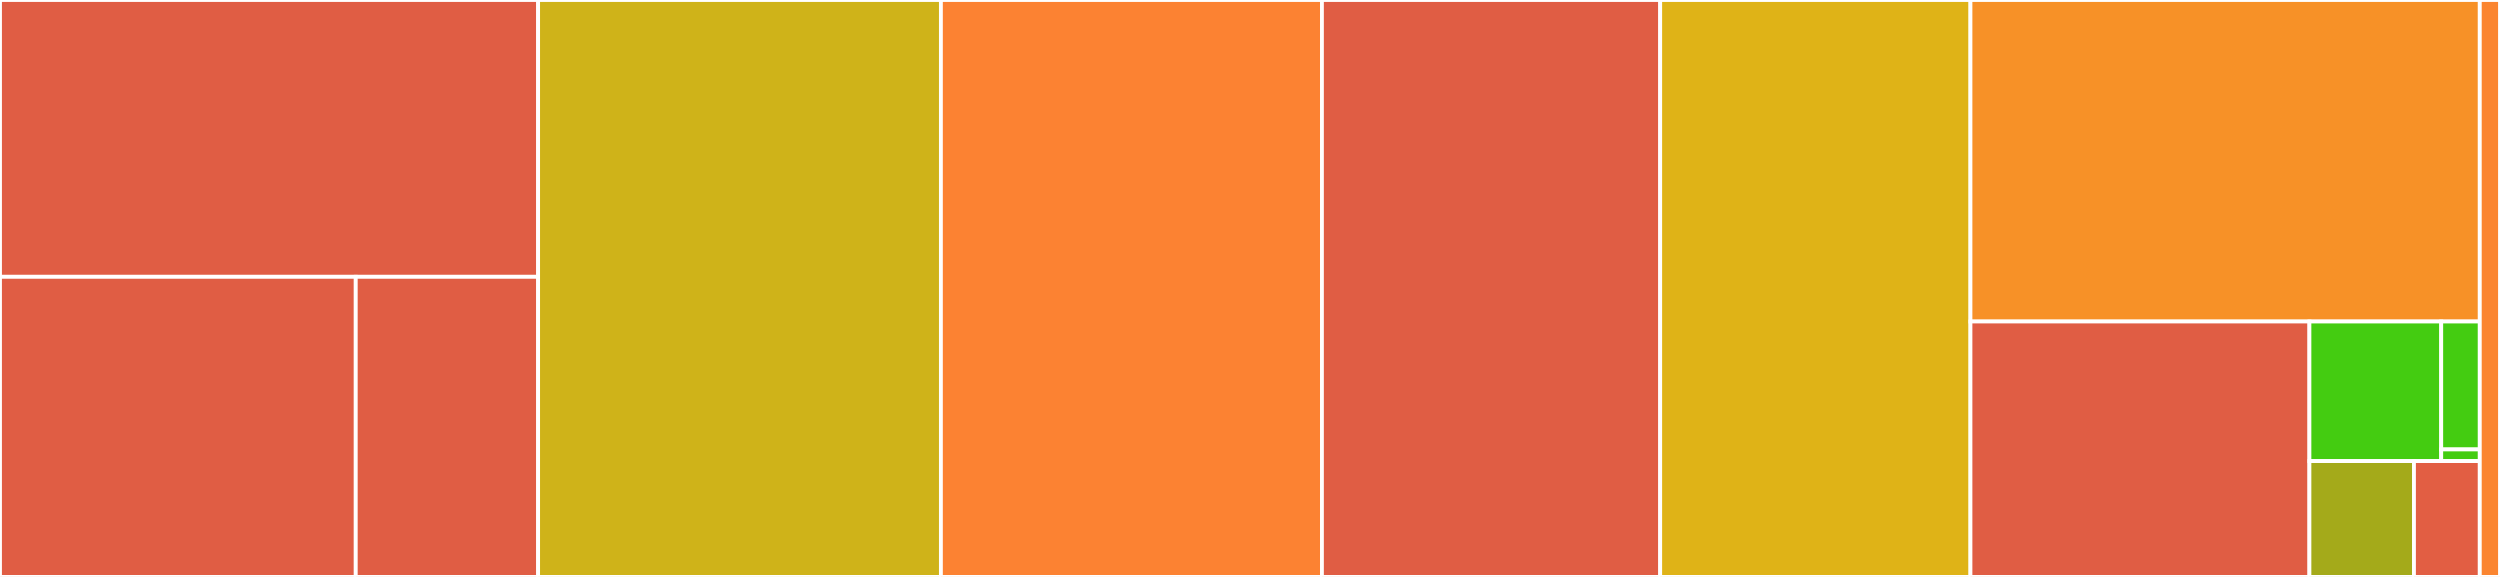 <svg baseProfile="full" width="650" height="150" viewBox="0 0 650 150" version="1.1"
xmlns="http://www.w3.org/2000/svg" xmlns:ev="http://www.w3.org/2001/xml-events"
xmlns:xlink="http://www.w3.org/1999/xlink">

<rect x="0" y="0" width="650" height="150" fill="#333333" stroke="none"/>

<style>rect.s{mask:url(#mask);}</style>
<defs>
  <pattern id="white" width="4" height="4" patternUnits="userSpaceOnUse" patternTransform="rotate(45)">
    <rect width="2" height="2" transform="translate(0,0)" fill="white"></rect>
  </pattern>
  <mask id="mask">
    <rect x="0" y="0" width="100%" height="100%" fill="url(#white)"></rect>
  </mask>
</defs>

<rect x="0" y="0" width="139.907" height="71.965" fill="#e05d44" stroke="white" stroke-width="1" class=" tooltipped" data-content="xbout/plotting/plotfuncs.py"><title>xbout/plotting/plotfuncs.py</title></rect>
<rect x="0" y="71.965" width="92.494" height="78.035" fill="#e05d44" stroke="white" stroke-width="1" class=" tooltipped" data-content="xbout/plotting/animate.py"><title>xbout/plotting/animate.py</title></rect>
<rect x="92.494" y="71.965" width="47.413" height="78.035" fill="#e05d44" stroke="white" stroke-width="1" class=" tooltipped" data-content="xbout/plotting/utils.py"><title>xbout/plotting/utils.py</title></rect>
<rect x="139.907" y="0" width="104.728" height="150.0" fill="#cfb319" stroke="white" stroke-width="1" class=" tooltipped" data-content="xbout/region.py"><title>xbout/region.py</title></rect>
<rect x="244.635" y="0" width="99.067" height="150.0" fill="#fc8232" stroke="white" stroke-width="1" class=" tooltipped" data-content="xbout/boutdataset.py"><title>xbout/boutdataset.py</title></rect>
<rect x="343.701" y="0" width="87.947" height="150.0" fill="#e05d44" stroke="white" stroke-width="1" class=" tooltipped" data-content="xbout/load.py"><title>xbout/load.py</title></rect>
<rect x="431.649" y="0" width="80.669" height="150.0" fill="#dfb317" stroke="white" stroke-width="1" class=" tooltipped" data-content="xbout/utils.py"><title>xbout/utils.py</title></rect>
<rect x="512.317" y="0" width="132.426" height="83.588" fill="#f79127" stroke="white" stroke-width="1" class=" tooltipped" data-content="xbout/boutdataarray.py"><title>xbout/boutdataarray.py</title></rect>
<rect x="512.317" y="83.588" width="88.132" height="66.412" fill="#e05d44" stroke="white" stroke-width="1" class=" tooltipped" data-content="xbout/geometries.py"><title>xbout/geometries.py</title></rect>
<rect x="600.449" y="83.588" width="34.265" height="36.287" fill="#4c1" stroke="white" stroke-width="1" class=" tooltipped" data-content="xbout/calc/tests/test_turbulence.py"><title>xbout/calc/tests/test_turbulence.py</title></rect>
<rect x="634.715" y="83.588" width="10.029" height="33.263" fill="#4c1" stroke="white" stroke-width="1" class=" tooltipped" data-content="xbout/calc/turbulence.py"><title>xbout/calc/turbulence.py</title></rect>
<rect x="634.715" y="116.851" width="10.029" height="3.024" fill="#4c1" stroke="white" stroke-width="1" class=" tooltipped" data-content="xbout/calc/__init__.py"><title>xbout/calc/__init__.py</title></rect>
<rect x="600.449" y="119.875" width="27.181" height="30.125" fill="#a4aa1a" stroke="white" stroke-width="1" class=" tooltipped" data-content="xbout/fastoutput.py"><title>xbout/fastoutput.py</title></rect>
<rect x="627.63" y="119.875" width="17.114" height="30.125" fill="#e25e43" stroke="white" stroke-width="1" class=" tooltipped" data-content="xbout/__init__.py"><title>xbout/__init__.py</title></rect>
<rect x="644.743" y="0" width="5.257" height="150" fill="#fb8530" stroke="white" stroke-width="1" class=" tooltipped" data-content="conftest.py"><title>conftest.py</title></rect>
</svg>